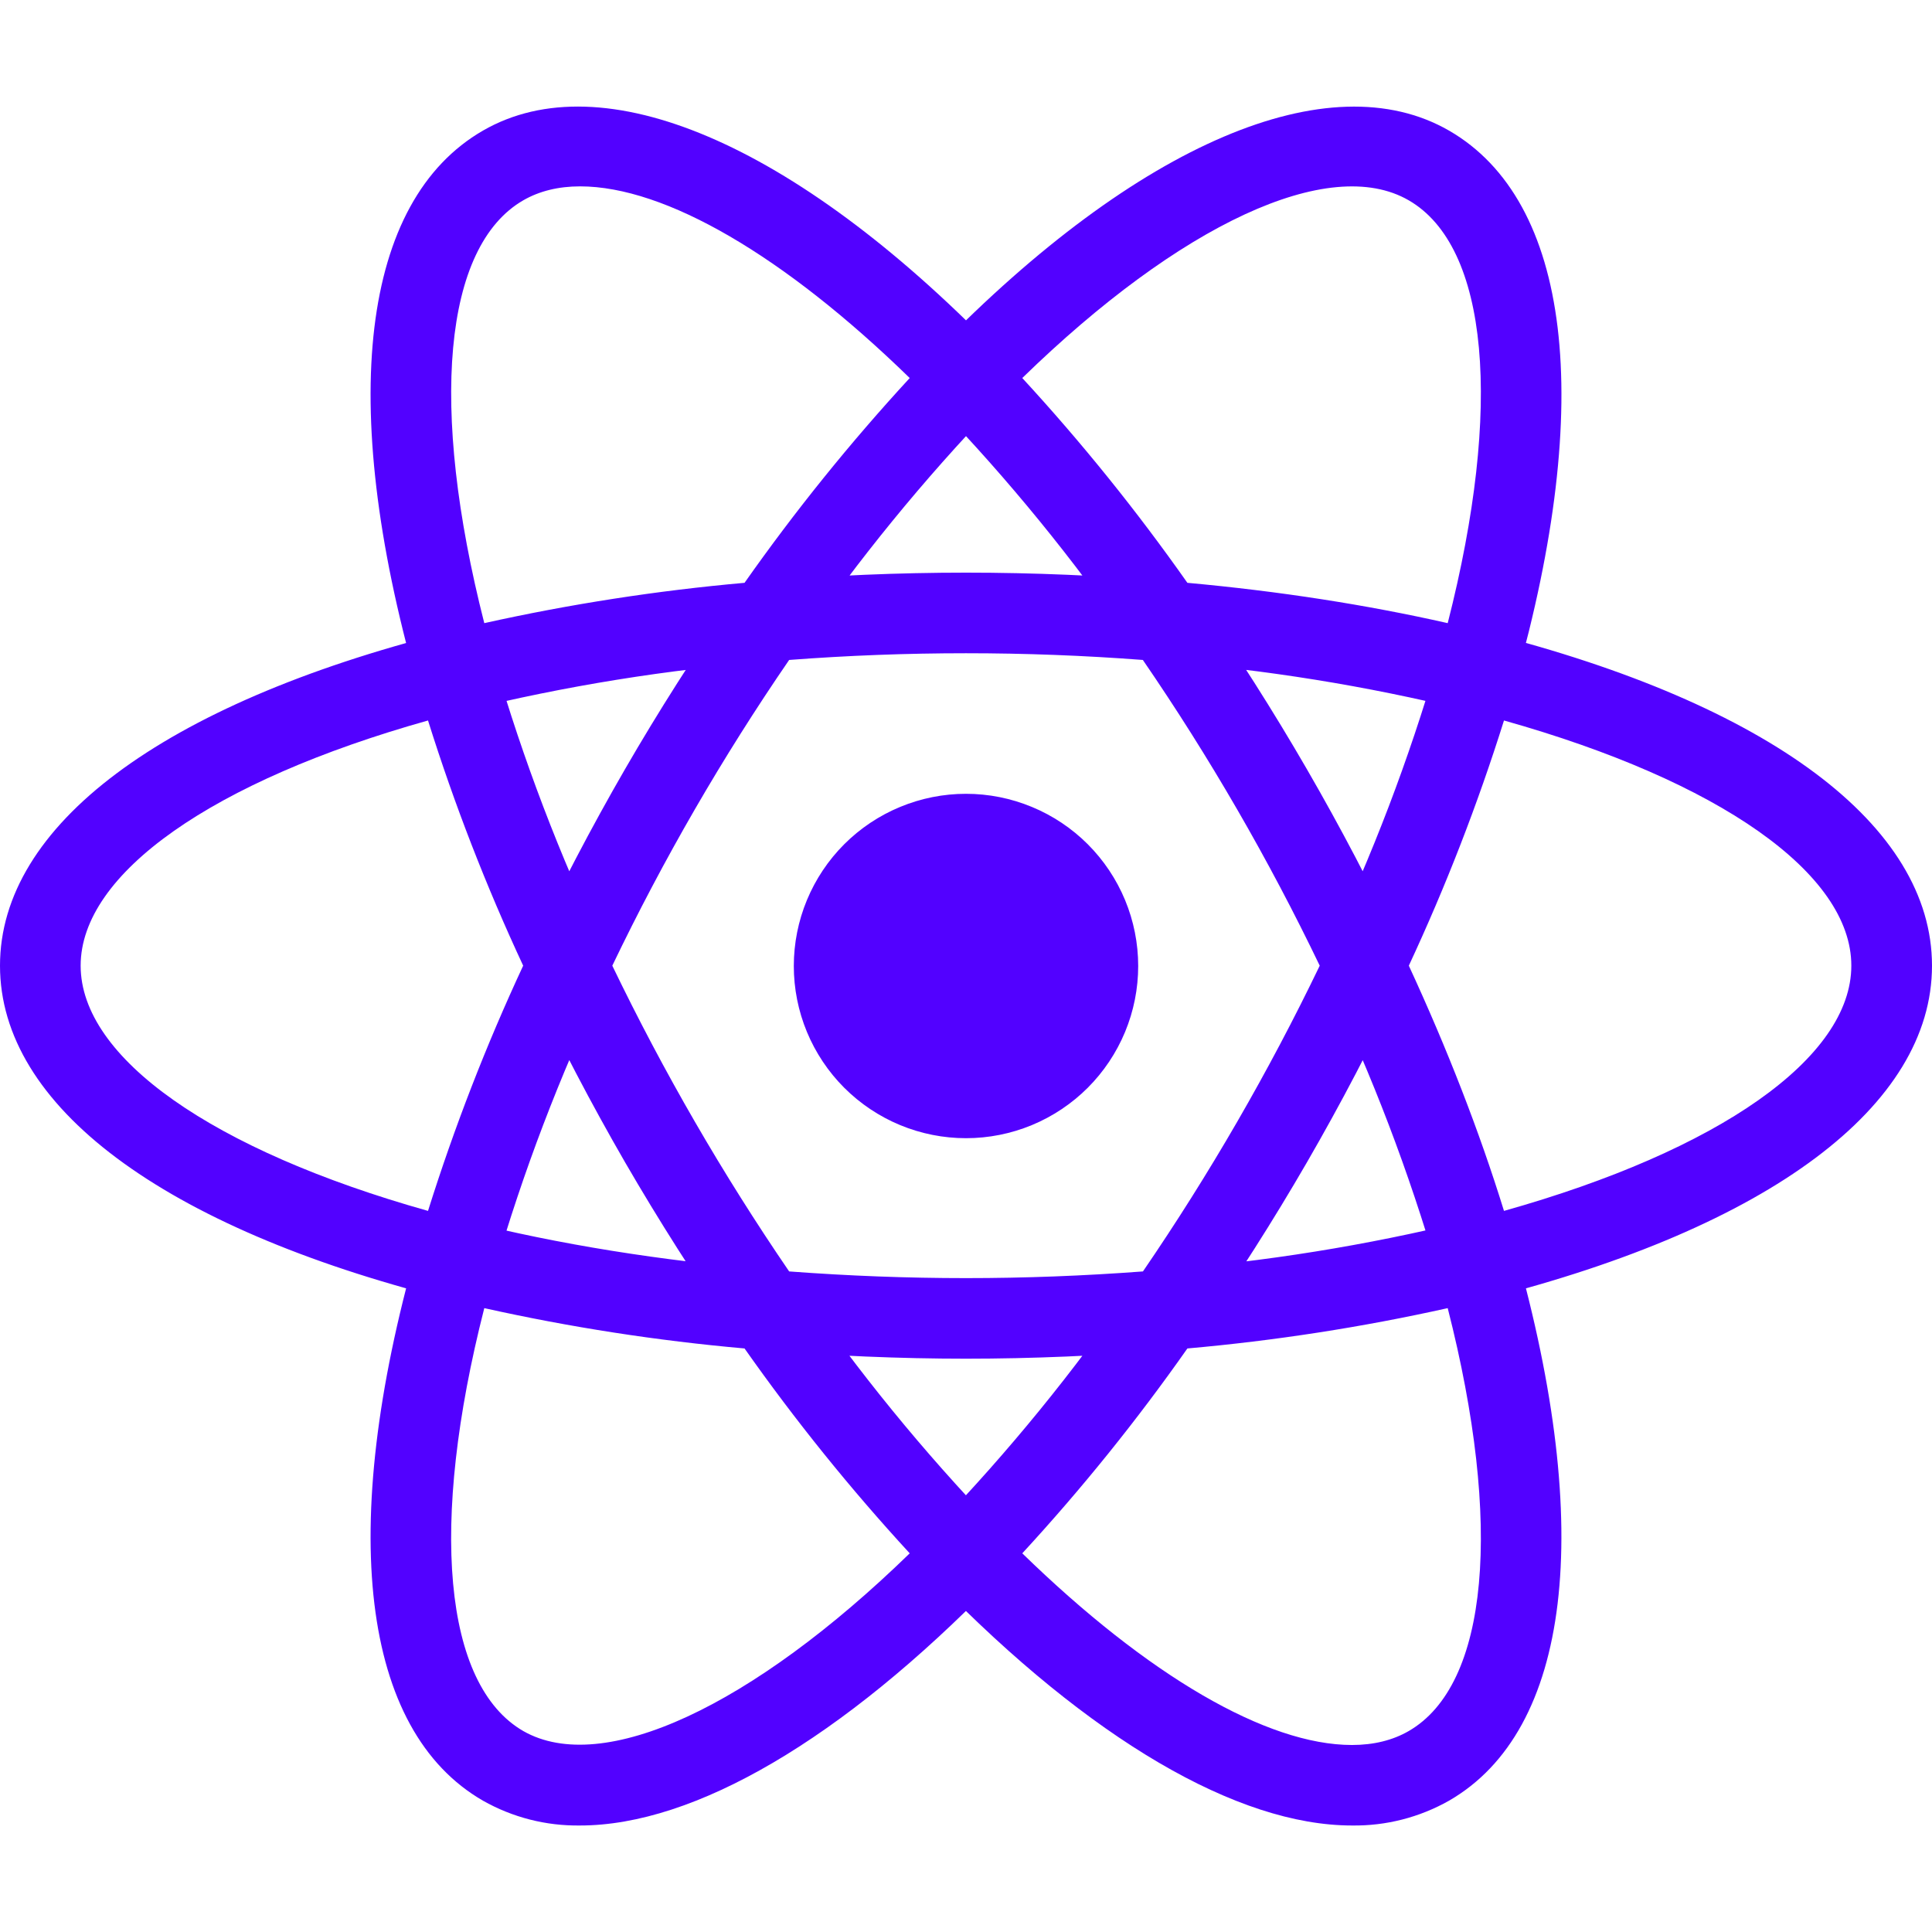 <svg width="78" height="78" viewBox="0 0 78 78" fill="none" xmlns="http://www.w3.org/2000/svg">
<path d="M39 32.048C38.087 32.048 37.183 32.228 36.34 32.578C35.496 32.927 34.73 33.439 34.084 34.084C33.439 34.73 32.927 35.496 32.577 36.34C32.228 37.183 32.048 38.087 32.048 39C32.048 39.913 32.228 40.817 32.577 41.66C32.927 42.504 33.439 43.27 34.084 43.916C34.73 44.561 35.496 45.073 36.34 45.423C37.183 45.772 38.087 45.952 39 45.952C39.913 45.952 40.817 45.772 41.66 45.423C42.504 45.073 43.27 44.561 43.916 43.916C44.561 43.27 45.073 42.504 45.423 41.66C45.772 40.817 45.952 39.913 45.952 39C45.952 38.087 45.772 37.183 45.423 36.34C45.073 35.496 44.561 34.73 43.916 34.084C43.27 33.439 42.504 32.927 41.66 32.578C40.817 32.228 39.913 32.048 39 32.048ZM19.526 52.829L17.992 52.439C6.559 49.55 0 44.645 0 38.987C0 33.329 6.559 28.425 17.992 25.535L19.526 25.149L19.958 26.67C21.116 30.66 22.598 34.549 24.388 38.298L24.716 38.99L24.388 39.683C22.595 43.431 21.113 47.32 19.958 51.311L19.526 52.829ZM17.28 29.088C8.59 31.528 3.256 35.263 3.256 38.987C3.256 42.708 8.59 46.443 17.28 48.887C18.343 45.506 19.626 42.199 21.122 38.987C19.625 35.775 18.341 32.468 17.28 29.088ZM58.474 52.829L58.042 51.305C56.885 47.315 55.402 43.427 53.609 39.679L53.281 38.987L53.609 38.295C55.401 34.546 56.884 30.657 58.042 26.666L58.474 25.145L60.011 25.532C71.442 28.421 78 33.326 78 38.987C78 44.649 71.442 49.55 60.011 52.439L58.474 52.829ZM56.878 38.987C58.438 42.364 59.728 45.682 60.72 48.887C69.413 46.443 74.743 42.708 74.743 38.987C74.743 35.263 69.41 31.532 60.72 29.088C59.658 32.468 58.375 35.775 56.878 38.987ZM17.258 29.071L16.825 27.554C13.611 16.224 14.586 8.106 19.5 5.272C24.32 2.49 32.058 5.775 40.167 14.099L41.272 15.233L40.167 16.367C37.285 19.362 34.653 22.587 32.295 26.01L31.857 26.637L31.093 26.702C26.945 27.029 22.831 27.692 18.791 28.685L17.258 29.071ZM23.419 7.524C22.549 7.524 21.778 7.712 21.128 8.086C17.898 9.948 17.326 16.422 19.552 25.158C23.015 24.388 26.525 23.844 30.059 23.53C32.098 20.631 34.326 17.869 36.728 15.262C31.658 10.325 26.858 7.524 23.419 7.524ZM54.584 73.7C54.581 73.7 54.581 73.7 54.584 73.7C49.953 73.7 44.005 70.213 37.833 63.876L36.728 62.741L37.833 61.607C40.714 58.611 43.345 55.385 45.702 51.961L46.14 51.334L46.901 51.269C51.05 50.944 55.166 50.282 59.209 49.29L60.742 48.903L61.178 50.424C64.386 61.747 63.414 69.868 58.5 72.699C57.306 73.374 55.955 73.72 54.584 73.7ZM41.272 62.712C46.342 67.649 51.142 70.45 54.581 70.45H54.584C55.452 70.45 56.225 70.262 56.872 69.888C60.102 68.026 60.678 61.549 58.448 52.813C54.984 53.584 51.473 54.128 47.938 54.441C45.901 57.342 43.674 60.105 41.272 62.712ZM60.742 29.071L59.209 28.685C55.167 27.689 51.05 27.026 46.901 26.702L46.14 26.637L45.702 26.01C43.346 22.586 40.715 19.361 37.833 16.367L36.728 15.233L37.833 14.099C45.939 5.779 53.674 2.493 58.5 5.272C63.414 8.106 64.389 16.224 61.178 27.55L60.742 29.071ZM47.938 23.53C51.649 23.868 55.175 24.417 58.448 25.158C60.678 16.422 60.102 9.948 56.872 8.086C53.661 6.23 47.626 9.074 41.272 15.262C43.673 17.869 45.899 20.631 47.938 23.53ZM23.419 73.7C22.047 73.72 20.695 73.375 19.5 72.699C14.586 69.868 13.611 61.75 16.825 50.424L17.254 48.903L18.788 49.29C22.542 50.235 26.683 50.902 31.09 51.269L31.853 51.334L32.289 51.961C34.647 55.384 37.279 58.61 40.16 61.607L41.265 62.741L40.16 63.876C33.992 70.213 28.044 73.7 23.419 73.7ZM19.552 52.813C17.323 61.549 17.898 68.026 21.128 69.888C24.336 71.718 30.368 68.897 36.728 62.712C34.327 60.103 32.099 57.34 30.059 54.441C26.525 54.128 23.015 53.584 19.552 52.813ZM39 54.854C36.325 54.854 33.576 54.736 30.823 54.509L30.059 54.444L29.62 53.817C28.064 51.58 26.6 49.279 25.233 46.92C23.87 44.56 22.606 42.144 21.444 39.679L21.119 38.987L21.444 38.295C22.606 35.83 23.87 33.414 25.233 31.054C26.578 28.727 28.057 26.406 29.62 24.157L30.059 23.53L30.823 23.465C36.266 23.004 41.738 23.004 47.18 23.465L47.941 23.53L48.376 24.157C51.493 28.633 54.23 33.362 56.556 38.295L56.885 38.987L56.556 39.679C54.236 44.615 51.499 49.345 48.376 53.817L47.941 54.444L47.18 54.509C44.428 54.736 41.675 54.854 39 54.854ZM31.86 51.331C36.67 51.691 41.33 51.691 46.144 51.331C48.831 47.402 51.217 43.276 53.281 38.987C51.22 34.696 48.833 30.569 46.14 26.644C41.387 26.283 36.613 26.283 31.86 26.644C29.166 30.568 26.779 34.695 24.72 38.987C26.786 43.275 29.173 47.401 31.86 51.331Z" fill="#5201FF"/>
</svg>
